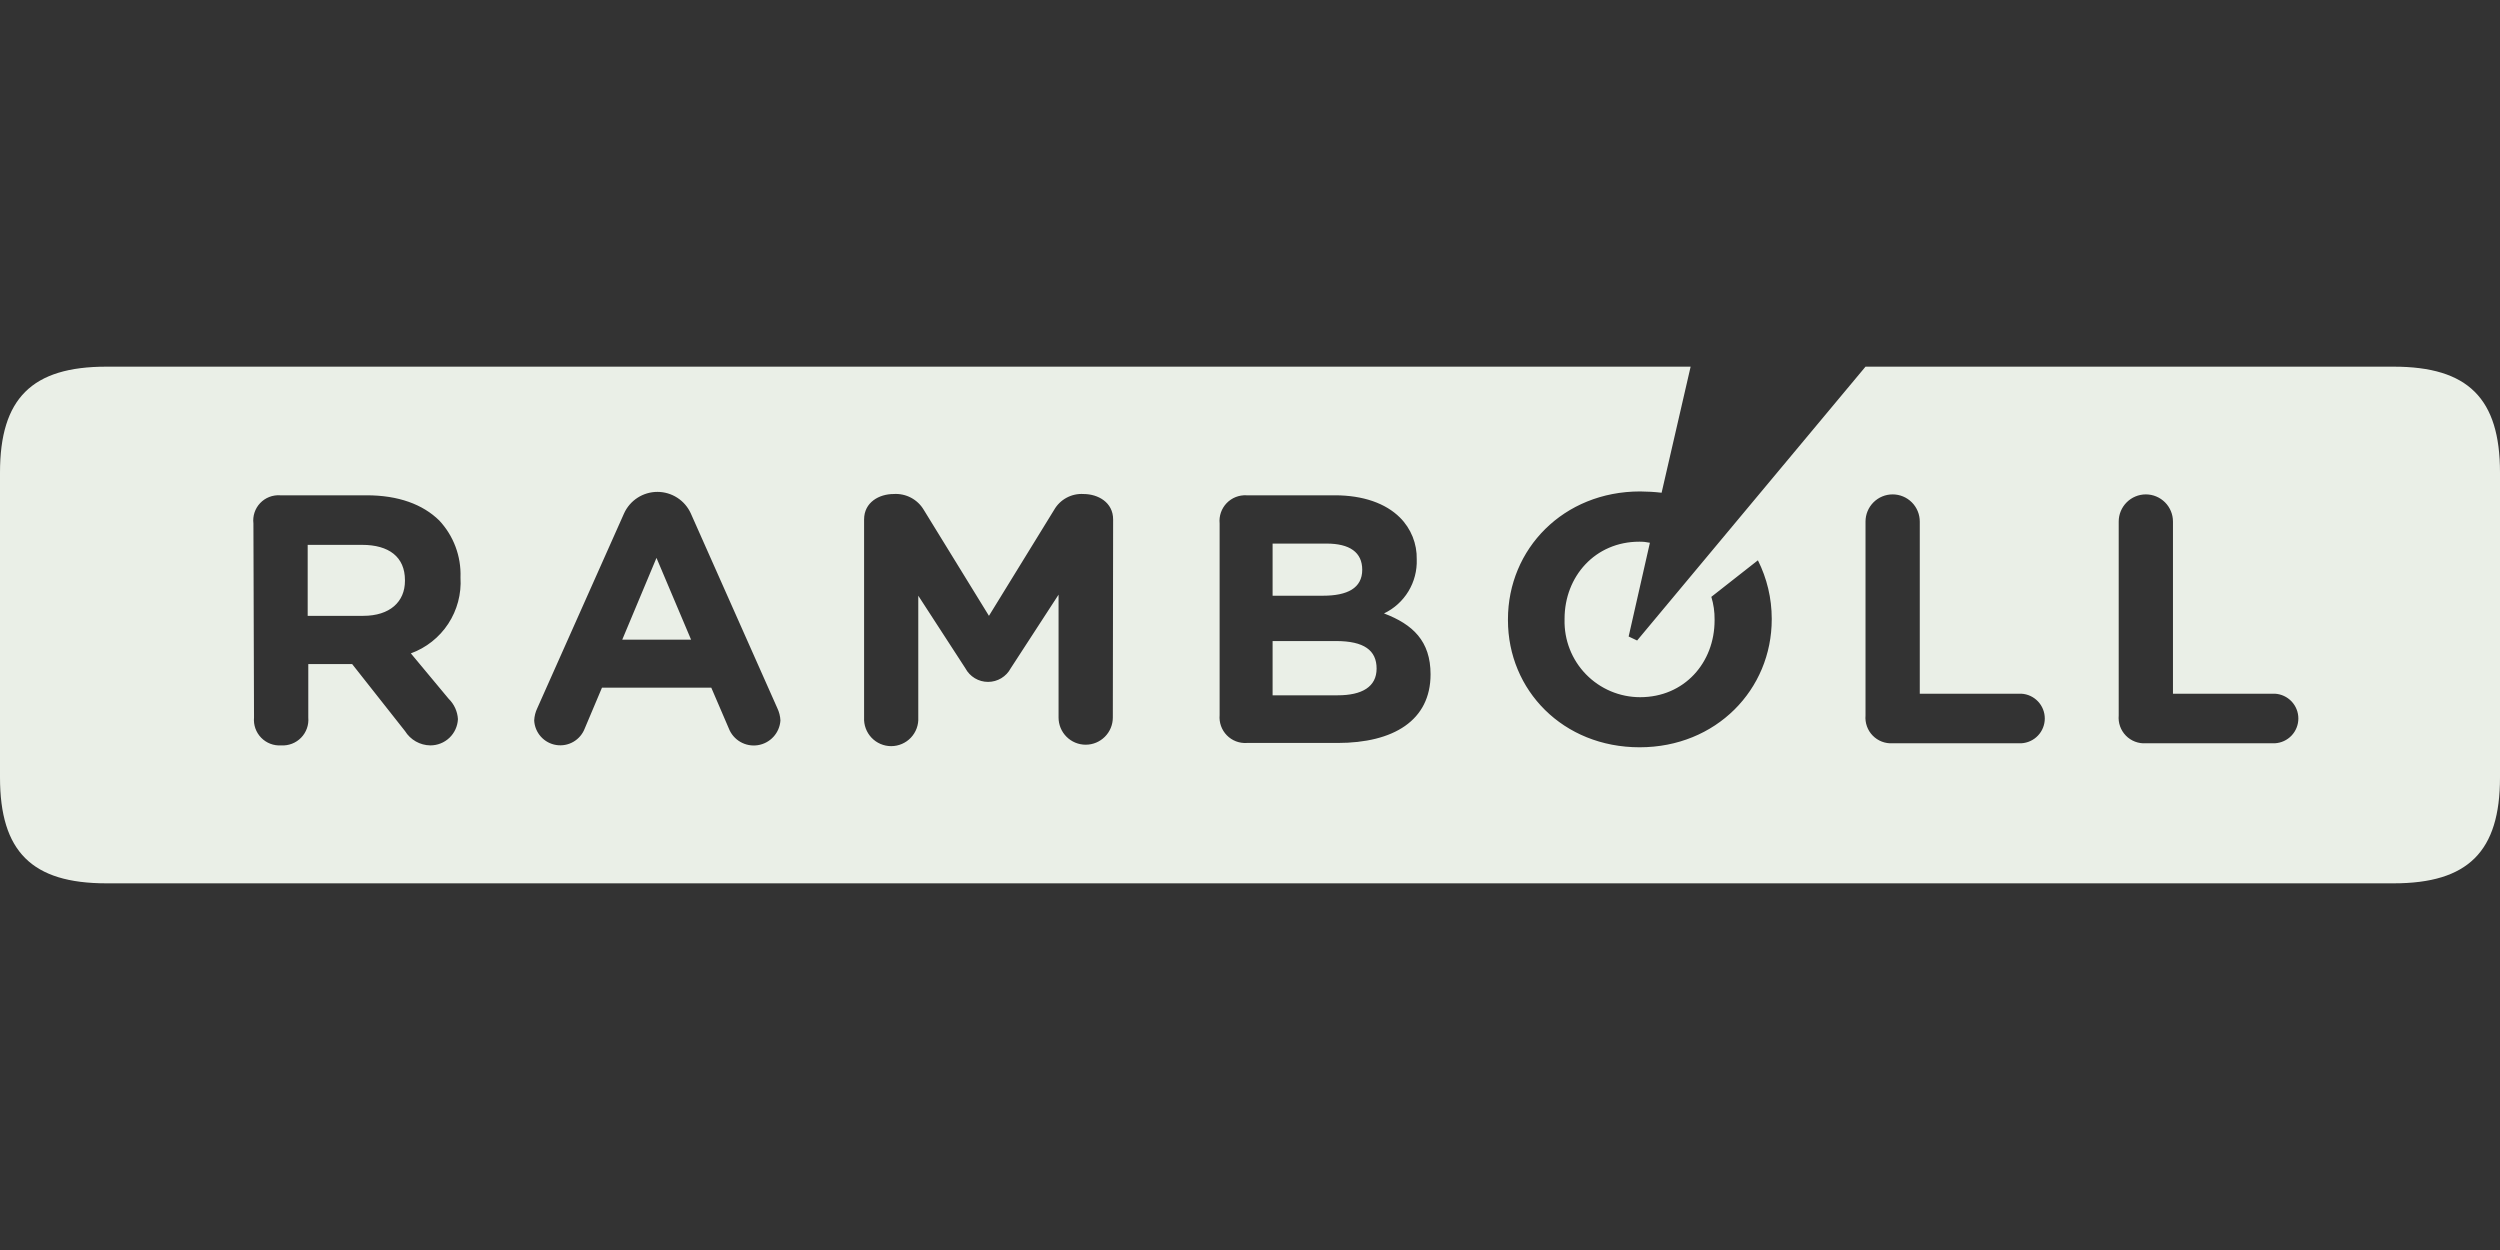 <?xml version="1.0" encoding="UTF-8"?>
<svg width="300px" height="150px" viewBox="0 0 300 150" version="1.1" xmlns="http://www.w3.org/2000/svg" xmlns:xlink="http://www.w3.org/1999/xlink">
    <rect x="0" y="0" width="300" height="150" fill="#333333" stroke="none"/>
    <title>logo_ramboll</title>
    <g id="logo_ramboll" stroke="none" stroke-width="1" fill="none" fill-rule="evenodd">
        <path d="M202.875,44 L199.393,59.128 C198.538,59.029 197.678,58.978 196.816,58.973 C187.621,58.973 180.954,65.865 180.954,74.319 L180.954,74.419 C180.954,82.836 187.566,89.674 196.753,89.674 C205.941,89.674 212.608,82.745 212.608,74.319 L212.608,74.228 C212.606,71.8 212.038,69.405 210.948,67.236 L205.36,71.622 C205.629,72.505 205.762,73.423 205.75,74.346 L205.75,74.446 C205.75,79.531 202.114,83.663 196.816,83.663 C195.606,83.663 194.407,83.42 193.29,82.949 C192.175,82.478 191.165,81.788 190.319,80.92 C189.474,80.052 188.81,79.023 188.37,77.894 C187.927,76.765 187.717,75.558 187.747,74.346 L187.747,74.255 C187.747,69.17 191.42,65.003 196.717,65.003 C197.144,64.998 197.57,65.041 197.988,65.13 L195.438,76.38 L196.454,76.861 L223.862,44 L287.24,44 C296.173,44 300,47.814 300,56.712 L300,93.288 C300,102.186 296.173,106 287.24,106 L12.761,106 C3.827,106 0,102.186 0,93.288 L0,56.712 C0,47.814 3.827,44 12.761,44 L202.875,44 Z M107.469,59.273 L107.228,59.282 C105.505,59.282 103.691,60.272 103.691,62.333 L103.691,86.105 C103.668,86.547 103.735,86.989 103.888,87.404 C104.041,87.82 104.276,88.199 104.581,88.521 C104.885,88.842 105.251,89.097 105.657,89.272 C106.063,89.447 106.501,89.537 106.943,89.537 C107.385,89.537 107.822,89.447 108.228,89.272 C108.635,89.097 109.001,88.842 109.305,88.521 C109.609,88.199 109.845,87.82 109.998,87.404 C110.151,86.989 110.218,86.547 110.194,86.105 L110.194,71.486 L115.845,80.194 C116.107,80.688 116.5,81.1 116.979,81.388 C117.458,81.676 118.006,81.828 118.565,81.828 C119.124,81.828 119.673,81.676 120.152,81.388 C120.631,81.1 121.023,80.688 121.286,80.194 L127.027,71.359 L127.027,86.105 C127.027,86.97 127.37,87.799 127.981,88.41 C128.591,89.022 129.42,89.365 130.283,89.365 C131.147,89.365 131.975,89.022 132.585,88.41 C133.196,87.799 133.539,86.97 133.539,86.105 L133.575,62.333 C133.575,60.272 131.752,59.282 130.029,59.282 C129.32,59.236 128.613,59.391 127.988,59.728 C127.362,60.065 126.844,60.571 126.492,61.189 L118.674,73.901 L110.856,61.189 C110.488,60.565 109.953,60.057 109.313,59.72 C108.672,59.383 107.95,59.232 107.228,59.282 Z M78.891,59.026 C78.046,59.026 77.22,59.269 76.51,59.727 C75.8,60.184 75.236,60.837 74.887,61.607 L64.484,84.961 C64.256,85.429 64.127,85.939 64.103,86.459 C64.14,87.179 64.424,87.865 64.906,88.4 C65.388,88.936 66.039,89.289 66.751,89.401 C67.462,89.513 68.19,89.376 68.813,89.014 C69.435,88.652 69.915,88.087 70.171,87.413 L72.238,82.518 L85.353,82.518 L87.457,87.413 C87.722,88.094 88.212,88.664 88.844,89.029 C89.476,89.394 90.214,89.533 90.936,89.422 C91.658,89.31 92.32,88.957 92.813,88.418 C93.307,87.88 93.603,87.189 93.652,86.459 C93.628,85.939 93.498,85.429 93.271,84.961 L82.895,61.607 C82.545,60.837 81.982,60.184 81.272,59.727 C80.562,59.269 79.735,59.026 78.891,59.026 Z M33.603,59.436 C33.16,59.408 32.717,59.477 32.304,59.64 C31.891,59.802 31.52,60.053 31.215,60.376 C30.91,60.698 30.68,61.084 30.541,61.505 C30.402,61.927 30.357,62.374 30.41,62.814 L30.482,86.105 C30.442,86.547 30.498,86.992 30.646,87.411 C30.795,87.829 31.032,88.21 31.341,88.528 C31.651,88.845 32.025,89.092 32.439,89.25 C32.853,89.409 33.296,89.476 33.738,89.447 C34.18,89.475 34.623,89.406 35.036,89.247 C35.449,89.088 35.823,88.841 36.132,88.524 C36.442,88.207 36.679,87.826 36.827,87.409 C36.976,86.992 37.033,86.547 36.995,86.105 L36.995,79.685 L42.255,79.685 L48.603,87.731 C48.924,88.248 49.37,88.676 49.899,88.976 C50.428,89.276 51.024,89.438 51.632,89.447 C52.485,89.452 53.307,89.127 53.926,88.54 C54.544,87.953 54.912,87.149 54.952,86.296 C54.898,85.371 54.5,84.499 53.837,83.853 L49.302,78.405 C51.14,77.737 52.713,76.492 53.787,74.856 C54.861,73.219 55.378,71.279 55.26,69.325 L55.26,69.261 C55.303,68.016 55.1,66.774 54.663,65.607 C54.225,64.44 53.562,63.37 52.712,62.46 C50.735,60.517 47.796,59.436 44.005,59.436 Z M257.501,59.327 C256.637,59.327 255.809,59.671 255.199,60.282 C254.588,60.894 254.245,61.723 254.245,62.587 L254.245,85.851 C254.205,86.293 254.261,86.738 254.408,87.156 C254.557,87.574 254.794,87.956 255.103,88.273 C255.413,88.591 255.788,88.838 256.202,88.996 C256.616,89.155 257.058,89.222 257.501,89.193 L272.991,89.193 C273.75,89.15 274.465,88.819 274.989,88.266 C275.511,87.713 275.803,86.98 275.803,86.219 C275.803,85.457 275.511,84.725 274.989,84.172 C274.465,83.619 273.75,83.287 272.991,83.245 L260.756,83.245 L260.756,62.587 C260.756,61.723 260.413,60.894 259.803,60.282 C259.192,59.671 258.364,59.327 257.501,59.327 Z M227.118,59.327 C226.254,59.327 225.426,59.671 224.816,60.282 C224.206,60.894 223.862,61.723 223.862,62.587 L223.862,85.851 C223.823,86.293 223.88,86.737 224.029,87.155 C224.177,87.572 224.414,87.953 224.724,88.27 C225.034,88.587 225.407,88.834 225.821,88.993 C226.233,89.152 226.676,89.22 227.118,89.193 L242.564,89.193 C243.323,89.15 244.038,88.819 244.56,88.266 C245.082,87.713 245.374,86.98 245.374,86.219 C245.374,85.457 245.082,84.725 244.56,84.172 C244.038,83.619 243.323,83.287 242.564,83.245 L230.373,83.245 L230.373,62.587 C230.373,61.723 230.03,60.894 229.42,60.282 C228.809,59.671 227.981,59.327 227.118,59.327 Z M149.583,59.436 C149.14,59.412 148.697,59.484 148.284,59.647 C147.872,59.81 147.499,60.061 147.192,60.382 C146.886,60.703 146.652,61.086 146.507,61.506 C146.363,61.926 146.31,62.372 146.354,62.814 L146.354,85.815 C146.316,86.256 146.373,86.701 146.521,87.118 C146.67,87.536 146.907,87.916 147.216,88.233 C147.525,88.551 147.899,88.797 148.313,88.957 C148.726,89.116 149.168,89.184 149.61,89.156 L160.494,89.156 C167.232,89.156 171.667,86.45 171.667,80.92 C171.667,76.916 169.527,74.918 166.08,73.611 C167.295,73.031 168.314,72.108 169.011,70.957 C169.709,69.805 170.055,68.474 170.008,67.127 C170.03,66.197 169.863,65.273 169.517,64.41 C169.17,63.546 168.652,62.762 167.994,62.106 C166.271,60.39 163.559,59.436 160.176,59.436 Z M160.312,76.925 C163.695,76.925 165.192,78.042 165.192,80.23 C165.192,82.419 163.441,83.436 160.53,83.436 L152.712,83.436 L152.712,76.925 Z M78.778,66.946 L82.931,76.762 L74.669,76.762 L78.778,66.946 Z M43.461,65.384 C46.653,65.384 48.594,66.819 48.594,69.615 L48.594,69.706 C48.594,72.222 46.78,73.901 43.588,73.901 L36.922,73.901 L36.922,65.384 Z M159.188,65.23 C161.963,65.23 163.468,66.274 163.468,68.371 C163.468,70.578 161.682,71.486 158.77,71.486 L152.712,71.486 L152.712,65.23 Z" id="Combined-Shape" fill="#EAEFE7" fill-rule="nonzero"></path>
    </g>
</svg>